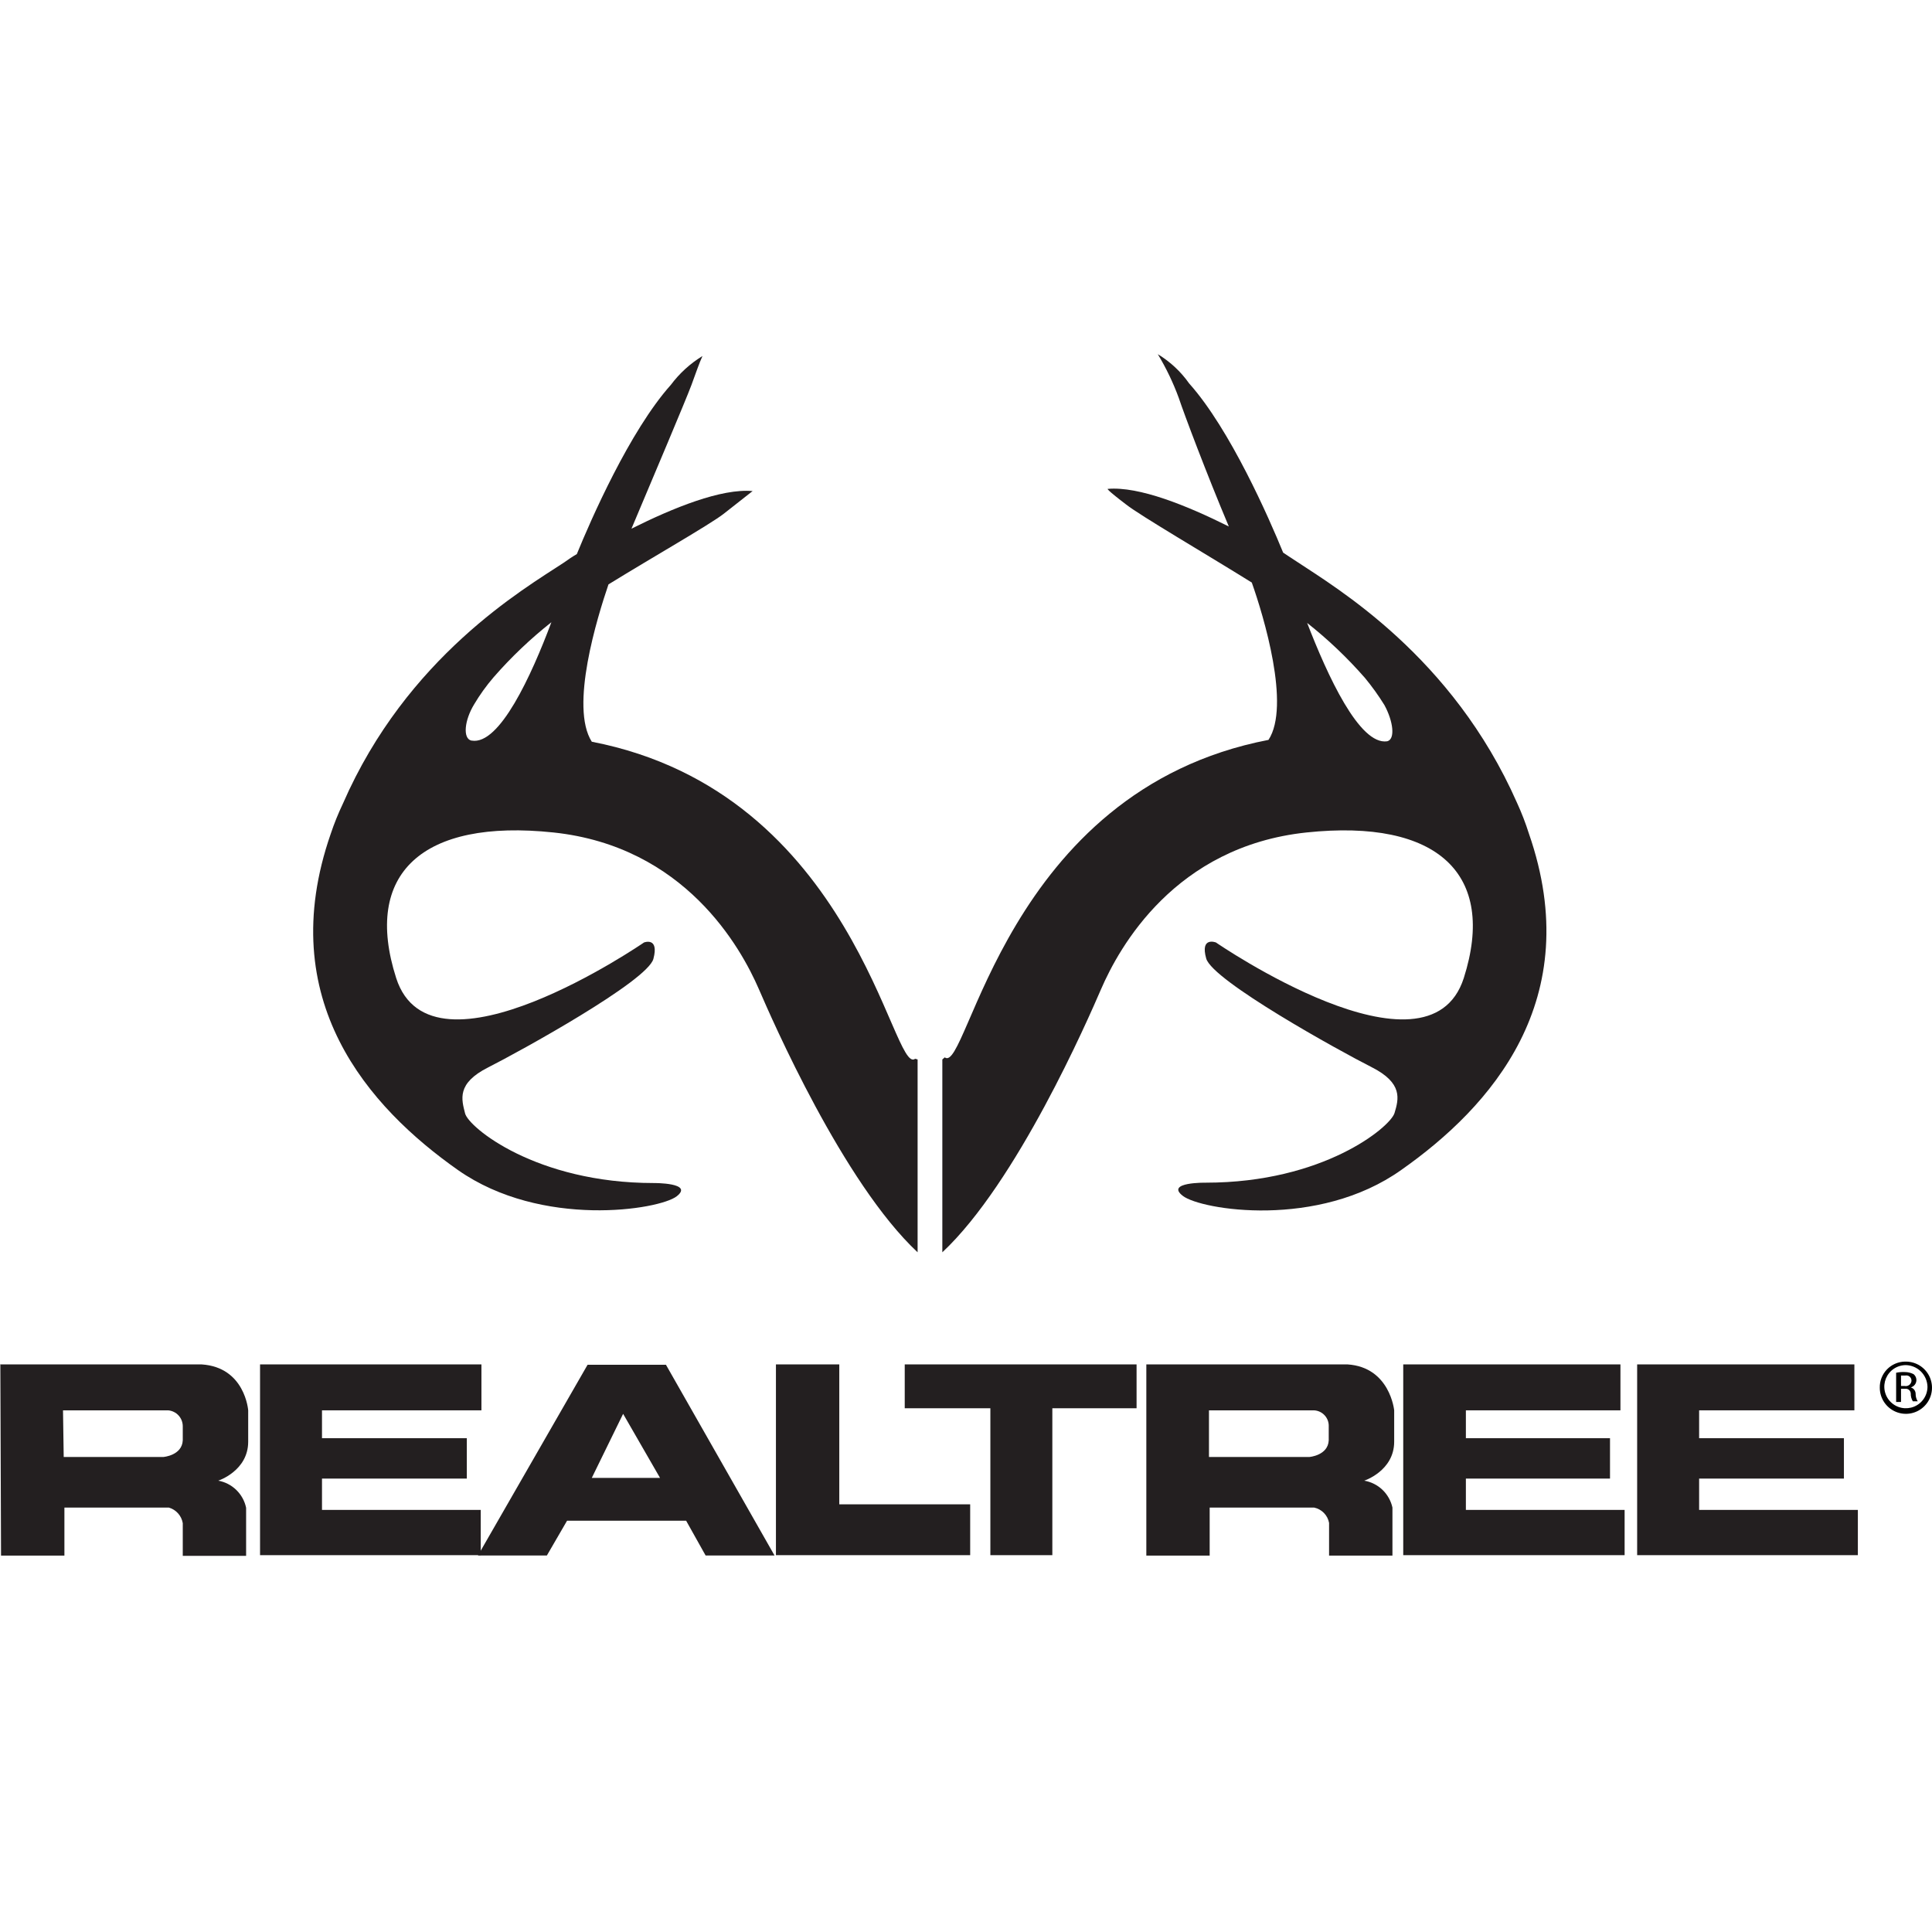 <svg xmlns="http://www.w3.org/2000/svg" fill="none" viewBox="0 0 80 80" height="80" width="80">
<path fill="#231F20" d="M54.213 60.331C54.213 60.331 54.991 60.273 55.02 59.639V59.062C55.026 58.895 54.966 58.731 54.852 58.607C54.739 58.483 54.582 58.409 54.414 58.399H50.061V60.331H54.213ZM47.467 56.497H55.798C57.557 56.612 57.73 58.399 57.73 58.399V59.697C57.73 60.907 56.49 61.311 56.49 61.311C56.773 61.359 57.036 61.491 57.244 61.689C57.452 61.888 57.596 62.144 57.658 62.425V64.414H55.034V63.059C55.005 62.904 54.931 62.76 54.821 62.648C54.71 62.535 54.569 62.457 54.414 62.425H50.09V64.414H47.467V56.486V56.497Z"></path>
<path fill="#231F20" d="M24.505 61.196H27.33L25.802 58.544L24.505 61.196ZM24.331 56.511H27.575L32.072 64.41H29.218L28.411 62.969H23.481L22.645 64.41H19.791L24.331 56.511Z"></path>
<path fill="#231F20" d="M10.768 56.497H19.935V58.399H13.333V59.553H19.33V61.225H13.333V62.522H19.906V64.396H10.768V56.497Z"></path>
<path fill="#231F20" d="M32.13 56.497H34.753V62.291H40.173V64.396H32.13V56.497Z"></path>
<path fill="#231F20" d="M37.463 56.497H47.063V58.313H43.575V64.396H41.009V58.313H37.463V56.497Z"></path>
<path fill="#231F20" d="M58.105 56.497H67.099V58.399H60.699V59.553H66.667V61.225H60.699V62.522H67.272V64.396H58.105V56.497Z"></path>
<path fill="#231F20" d="M67.791 56.497H76.786V58.399H70.357V59.553H76.353V61.225H70.357V62.522H76.93V64.396H67.791V56.497Z"></path>
<path fill="#231F20" d="M2.638 60.331H6.76C6.76 60.331 7.539 60.273 7.568 59.639V59.062C7.569 58.896 7.507 58.735 7.395 58.612C7.283 58.489 7.128 58.413 6.962 58.399H2.609L2.638 60.331ZM0 56.497H8.346C10.148 56.612 10.277 58.399 10.277 58.399V59.697C10.277 60.907 9.038 61.311 9.038 61.311C9.32 61.362 9.581 61.497 9.786 61.697C9.992 61.898 10.133 62.154 10.191 62.435V64.425H7.568V63.07C7.542 62.919 7.474 62.778 7.372 62.664C7.27 62.55 7.138 62.467 6.991 62.425H2.667V64.414H0.043L0.014 56.486L0 56.497Z"></path>
<path fill="#231F20" d="M37.895 43.841C36.944 44.59 35.416 32.828 24.505 30.713C23.582 29.271 24.735 25.552 25.196 24.198C27.07 23.044 29.348 21.747 29.953 21.286L31.164 20.334C29.867 20.219 27.878 21.026 26.148 21.891C27.07 19.7 28.367 16.644 28.627 15.953C28.829 15.405 28.944 15.059 29.088 14.742C28.579 15.054 28.134 15.46 27.777 15.938C26.076 17.841 24.461 21.531 23.885 22.944C23.683 23.059 23.524 23.174 23.337 23.304C21.694 24.385 16.85 27.196 14.198 33.279C14.005 33.685 13.836 34.102 13.694 34.529C11.301 41.419 15.279 45.859 18.969 48.453C22.429 50.875 27.301 50.097 28.022 49.535C28.742 48.972 27.07 48.987 27.07 48.987C22.198 48.987 19.402 46.68 19.258 46.104C19.113 45.527 18.897 44.864 20.209 44.201C21.521 43.538 26.811 40.626 27.056 39.704C27.301 38.781 26.667 39.026 26.667 39.026C26.667 39.026 17.874 45.08 16.404 40.497C15.02 36.172 17.485 33.895 22.919 34.471C28.353 35.048 30.674 39.228 31.423 40.958C31.971 42.226 34.912 48.972 37.996 51.855V43.87L37.895 43.841ZM19.517 30.666C19.157 30.579 19.229 29.83 19.632 29.167C19.868 28.769 20.138 28.393 20.44 28.043C21.165 27.211 21.966 26.449 22.832 25.765C22.011 27.956 20.685 30.868 19.532 30.666H19.517Z"></path>
<path fill="#231F20" d="M39.02 43.87V51.855C42.105 48.972 45.045 42.226 45.593 40.958C46.342 39.228 48.649 35.048 54.097 34.471C59.546 33.895 61.982 36.201 60.613 40.497C59.142 45.08 50.35 39.026 50.35 39.026C50.35 39.026 49.687 38.767 49.946 39.689C50.205 40.612 55.481 43.524 56.793 44.187C58.105 44.85 57.917 45.513 57.744 46.089C57.571 46.666 54.804 48.972 49.931 48.972C49.931 48.972 48.231 48.944 48.98 49.52C49.73 50.097 54.573 50.904 58.032 48.439C61.722 45.844 65.701 41.405 63.308 34.515C63.171 34.082 63.007 33.658 62.818 33.246C60.137 27.163 55.322 24.338 53.679 23.243C53.506 23.127 53.319 23.012 53.132 22.882C52.555 21.47 50.941 17.779 49.24 15.877C48.896 15.388 48.454 14.976 47.942 14.666C48.287 15.238 48.577 15.841 48.807 16.468C49.038 17.16 49.96 19.61 50.883 21.801C49.153 20.936 47.164 20.129 45.867 20.244C45.867 20.244 45.78 20.244 46.616 20.879C47.193 21.34 49.96 22.954 51.834 24.122C52.324 25.506 53.449 29.225 52.526 30.637C41.6 32.742 40.072 44.533 39.121 43.783L39.02 43.87ZM54.126 25.794C54.992 26.478 55.793 27.24 56.519 28.071C56.813 28.427 57.083 28.803 57.326 29.196C57.687 29.859 57.787 30.608 57.441 30.695C56.288 30.868 54.962 27.956 54.126 25.794Z"></path>
<path fill="black" d="M78.919 56.381C79.133 56.381 79.342 56.445 79.519 56.563C79.697 56.682 79.836 56.851 79.918 57.049C79.999 57.246 80.021 57.464 79.979 57.673C79.938 57.883 79.835 58.076 79.683 58.227C79.532 58.378 79.34 58.481 79.13 58.523C78.92 58.564 78.703 58.543 78.505 58.461C78.308 58.379 78.139 58.241 78.02 58.063C77.901 57.885 77.838 57.676 77.838 57.462C77.835 57.323 77.859 57.185 77.91 57.055C77.961 56.926 78.036 56.807 78.133 56.707C78.229 56.606 78.344 56.526 78.472 56.47C78.599 56.414 78.737 56.384 78.876 56.381H78.919ZM78.919 56.526C78.742 56.526 78.569 56.578 78.422 56.676C78.275 56.774 78.161 56.914 78.093 57.077C78.026 57.24 78.008 57.42 78.042 57.593C78.077 57.767 78.162 57.926 78.287 58.051C78.412 58.176 78.571 58.261 78.745 58.296C78.918 58.33 79.098 58.312 79.261 58.245C79.424 58.177 79.564 58.063 79.662 57.916C79.76 57.769 79.813 57.596 79.813 57.419C79.806 57.184 79.71 56.961 79.544 56.794C79.378 56.628 79.154 56.532 78.919 56.526ZM78.717 58.053H78.515V56.843C78.634 56.818 78.755 56.808 78.876 56.814C79.001 56.814 79.124 56.843 79.236 56.9C79.281 56.937 79.316 56.985 79.335 57.039C79.355 57.094 79.359 57.153 79.347 57.21C79.335 57.266 79.308 57.319 79.268 57.361C79.228 57.403 79.177 57.433 79.121 57.448C79.182 57.467 79.235 57.505 79.272 57.557C79.308 57.609 79.326 57.673 79.323 57.736C79.324 57.839 79.354 57.938 79.409 58.025H79.207C79.148 57.929 79.118 57.819 79.121 57.708C79.12 57.678 79.114 57.65 79.102 57.624C79.09 57.597 79.072 57.574 79.051 57.555C79.029 57.536 79.003 57.522 78.976 57.513C78.948 57.505 78.919 57.502 78.89 57.506H78.717V58.053ZM78.717 57.39H78.861C78.894 57.398 78.927 57.398 78.96 57.392C78.992 57.385 79.023 57.372 79.05 57.353C79.077 57.334 79.1 57.31 79.117 57.281C79.134 57.253 79.145 57.221 79.15 57.188V57.16C79.149 57.128 79.141 57.097 79.127 57.069C79.113 57.041 79.092 57.017 79.067 56.997C79.043 56.978 79.014 56.965 78.983 56.958C78.953 56.951 78.921 56.951 78.89 56.958H78.717V57.39Z"></path>
</svg>

